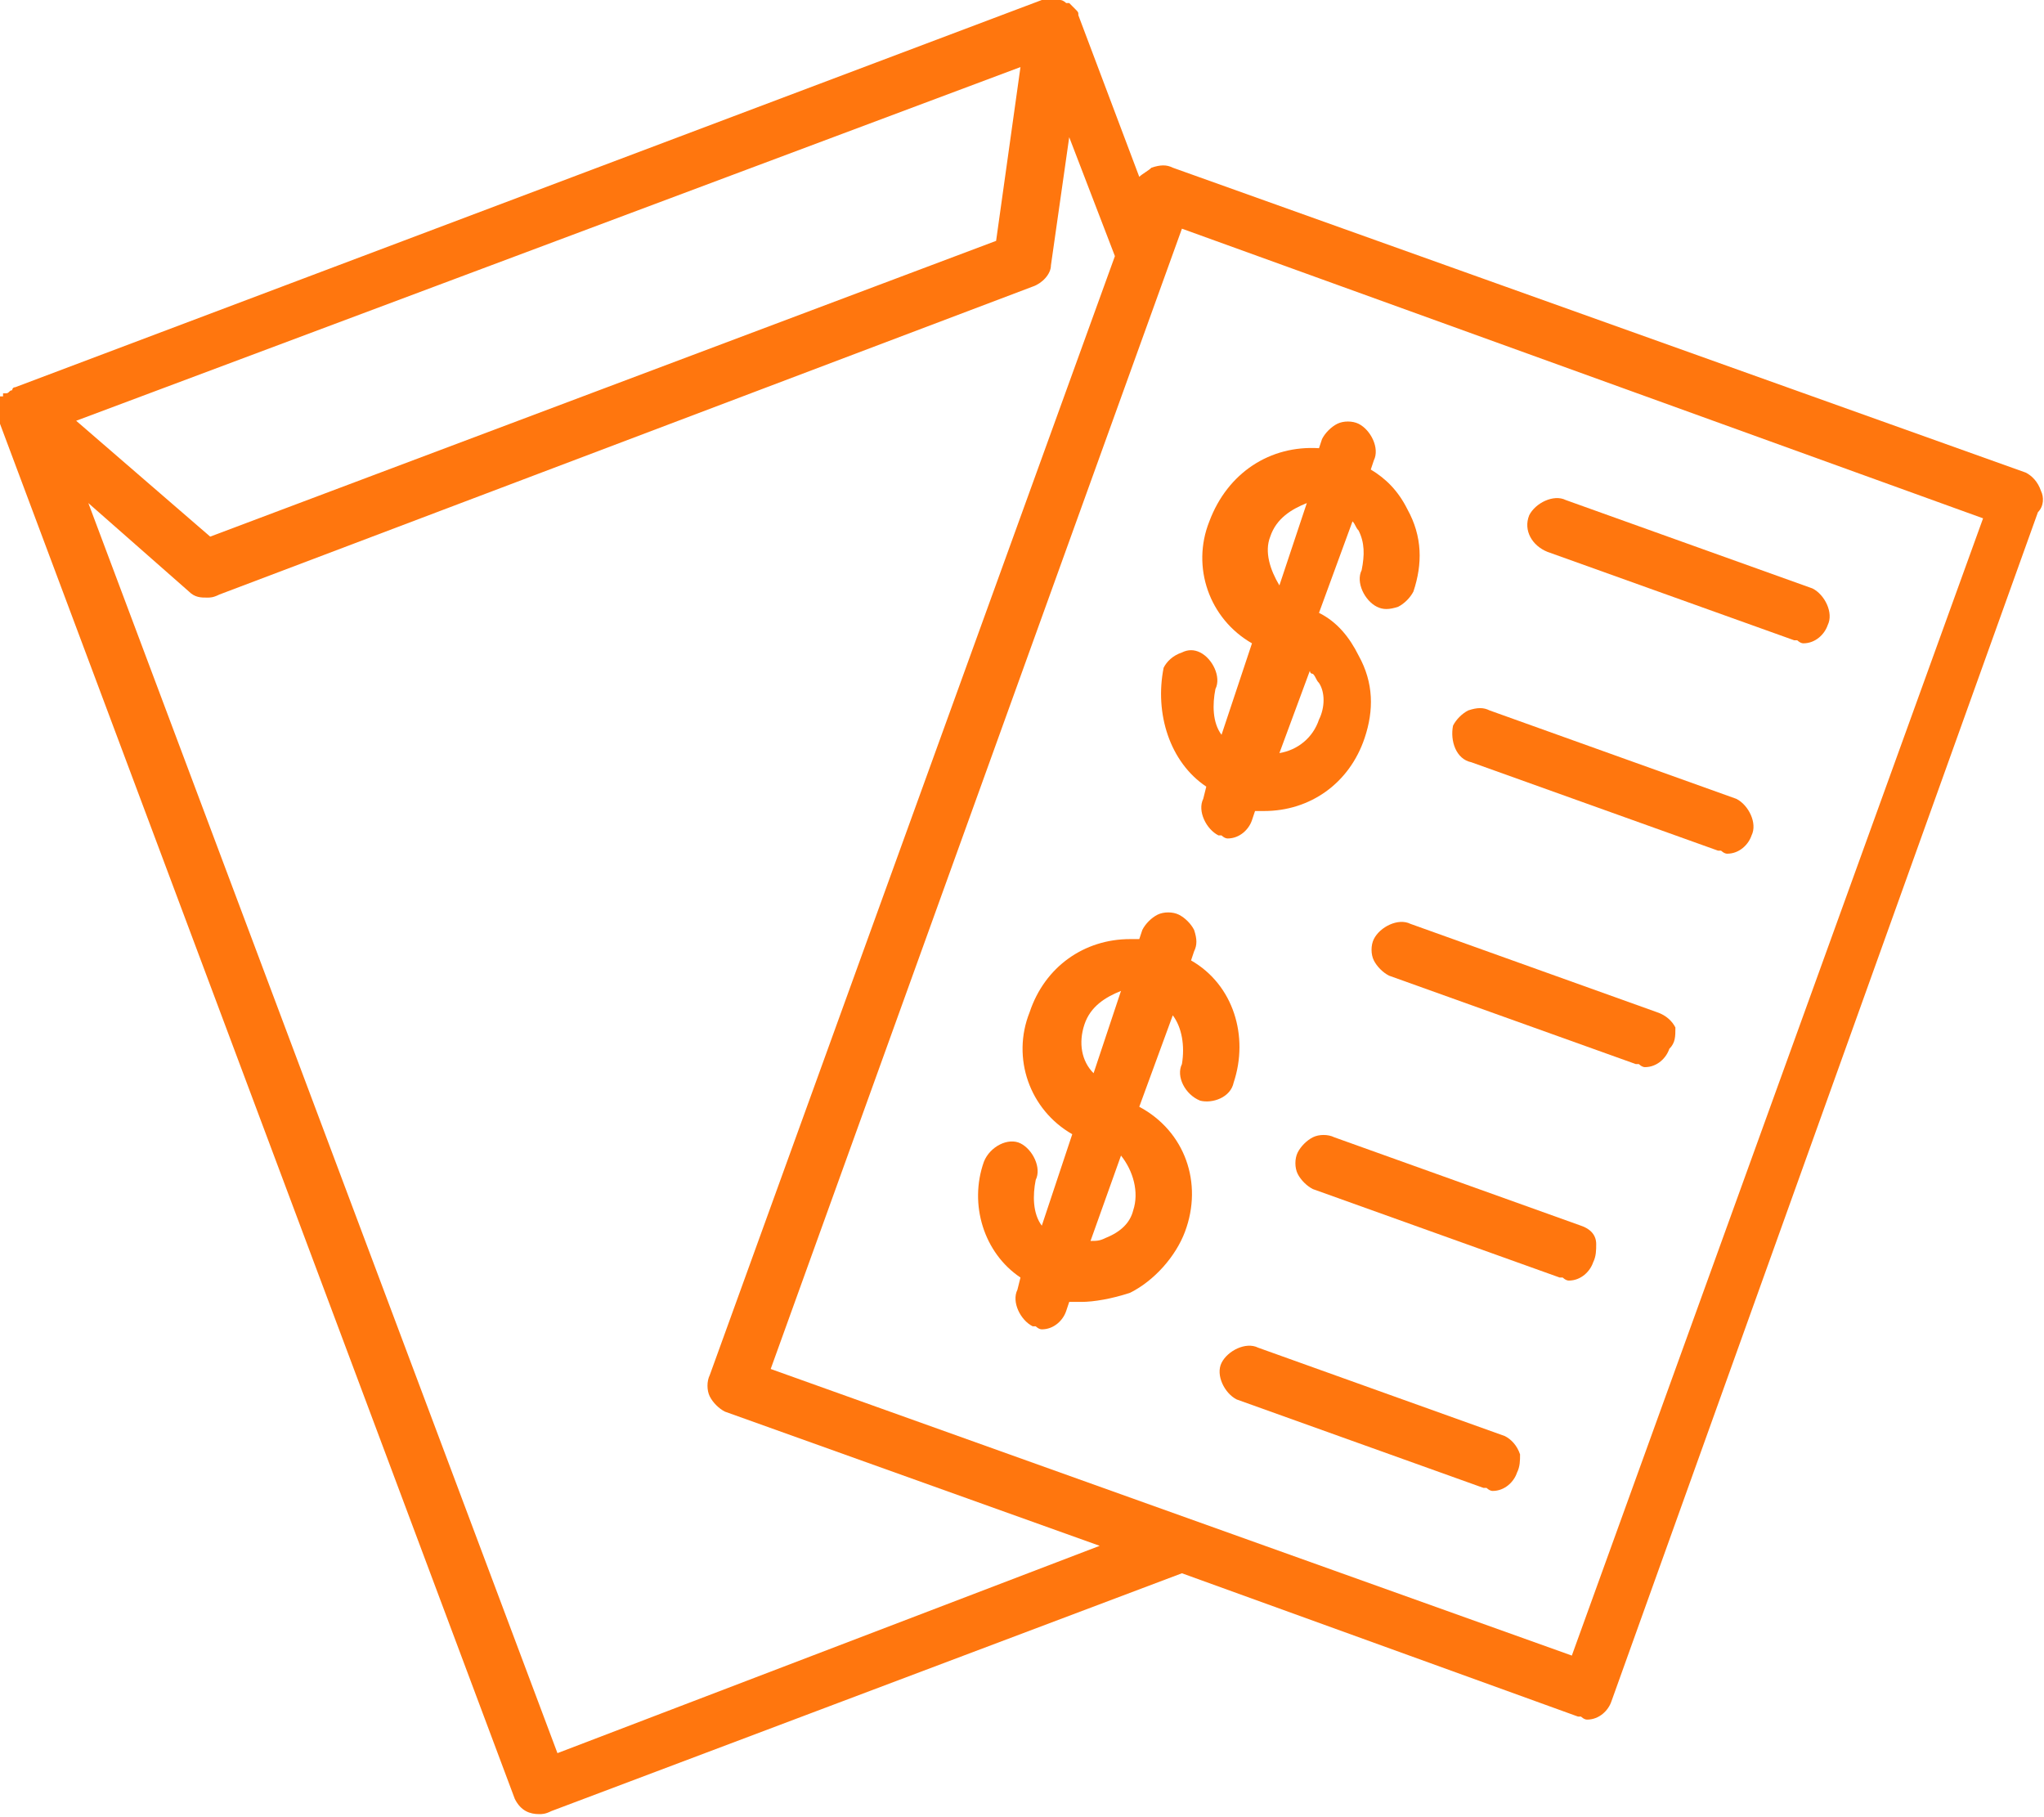<svg width="99" height="88" viewBox="0 0 99 88" fill="none" xmlns="http://www.w3.org/2000/svg">
<path d="M72.885 69.544L60.934 65.262C60.344 64.966 59.459 65.409 59.164 66C58.869 66.591 59.311 67.477 59.901 67.772L71.852 72.054C71.852 72.054 71.852 72.054 72 72.054C72 72.054 72.147 72.201 72.295 72.201C72.885 72.201 73.328 71.758 73.475 71.315C73.623 71.02 73.623 70.725 73.623 70.43C73.475 69.987 73.18 69.691 72.885 69.544Z" fill="#FF760E"/>
<path d="M76.574 59.356L64.623 55.074C64.328 54.926 63.885 54.926 63.59 55.074C63.295 55.221 63 55.517 62.852 55.812C62.705 56.107 62.705 56.55 62.852 56.846C63 57.141 63.295 57.436 63.59 57.584L75.541 61.866C75.541 61.866 75.541 61.866 75.688 61.866C75.688 61.866 75.836 62.014 75.984 62.014C76.574 62.014 77.016 61.571 77.164 61.128C77.311 60.832 77.311 60.537 77.311 60.242C77.311 59.799 77.016 59.503 76.574 59.356Z" fill="#FF760E"/>
<path d="M80.262 49.02L68.311 44.738C67.721 44.443 66.836 44.886 66.541 45.477C66.393 45.772 66.393 46.215 66.541 46.51C66.688 46.805 66.984 47.101 67.278 47.248L79.229 51.53C79.229 51.53 79.229 51.53 79.377 51.53C79.377 51.53 79.524 51.678 79.672 51.678C80.262 51.678 80.705 51.235 80.852 50.792C81.147 50.497 81.147 50.201 81.147 49.758C81 49.463 80.705 49.168 80.262 49.02Z" fill="#FF760E"/>
<path d="M71.262 36.913L83.213 41.195C83.213 41.195 83.213 41.195 83.36 41.195C83.36 41.195 83.508 41.342 83.655 41.342C84.246 41.342 84.688 40.899 84.836 40.456C85.131 39.866 84.688 38.98 84.098 38.685L72.147 34.403C71.852 34.255 71.557 34.255 71.114 34.403C70.819 34.55 70.524 34.846 70.377 35.141C70.229 35.879 70.524 36.765 71.262 36.913Z" fill="#FF760E"/>
<path d="M74.951 26.725L86.902 31.007C86.902 31.007 86.902 31.007 87.049 31.007C87.049 31.007 87.197 31.154 87.344 31.154C87.934 31.154 88.377 30.711 88.525 30.268C88.82 29.678 88.377 28.792 87.787 28.497L75.836 24.215C75.246 23.919 74.361 24.362 74.066 24.953C73.77 25.691 74.213 26.43 74.951 26.725Z" fill="#FF760E"/>
<path d="M98.853 23.772C98.705 23.329 98.41 23.034 98.115 22.886L56.803 8.121C56.508 7.973 56.213 7.973 55.77 8.121C55.623 8.268 55.328 8.416 55.18 8.564L52.23 0.738C52.23 0.591 52.23 0.591 52.082 0.443C52.082 0.443 52.082 0.443 51.934 0.295L51.787 0.148H51.639C51.639 0.148 51.492 0 51.344 0H50.459L0.738 18.752C0.59 18.752 0.59 18.899 0.59 18.899C0.443 18.899 0.443 19.047 0.295 19.047H0.148V19.195H0V20.523L24.934 87.114C25.23 87.705 25.672 87.852 26.115 87.852C26.262 87.852 26.41 87.852 26.705 87.705L57.246 76.188L76.426 83.127C76.426 83.127 76.426 83.127 76.574 83.127C76.574 83.127 76.721 83.275 76.869 83.275C77.459 83.275 77.902 82.832 78.049 82.389L98.705 24.805C99 24.51 99 24.067 98.853 23.772ZM96.049 25.101L76.131 80.174L37.328 66.295L57.246 11.074L96.049 25.101ZM9.148 28.644C9.443 28.94 9.738 28.94 10.033 28.94C10.18 28.94 10.328 28.94 10.623 28.792L50.016 13.879C50.459 13.732 50.902 13.289 50.902 12.846L51.787 6.644L54 12.403L34.377 66.591C34.23 66.886 34.23 67.329 34.377 67.624C34.525 67.919 34.82 68.215 35.115 68.362L53.262 74.859L27 84.899L4.279 24.362L9.148 28.644ZM10.18 25.987L3.689 20.376L49.426 3.248L48.246 11.664L10.18 25.987Z" fill="#FF760E"/>
<path d="M58.426 38.094L58.278 38.684C57.983 39.275 58.426 40.161 59.016 40.456C59.016 40.456 59.016 40.456 59.164 40.456C59.164 40.456 59.311 40.604 59.459 40.604C60.049 40.604 60.492 40.161 60.639 39.718L60.787 39.275H61.229C63.442 39.275 65.36 37.946 66.098 35.731C66.541 34.403 66.541 33.074 65.803 31.745C65.36 30.859 64.77 30.121 63.885 29.678L65.508 25.248C65.655 25.396 65.655 25.544 65.803 25.691C66.098 26.282 66.098 26.872 65.951 27.611C65.655 28.201 66.098 29.087 66.688 29.383C66.983 29.53 67.278 29.53 67.721 29.383C68.016 29.235 68.311 28.94 68.459 28.644C68.901 27.315 68.901 25.986 68.164 24.658C67.721 23.772 67.131 23.181 66.393 22.738L66.541 22.295C66.836 21.705 66.393 20.819 65.803 20.523C65.508 20.376 65.065 20.376 64.77 20.523C64.475 20.671 64.18 20.966 64.032 21.262L63.885 21.705C61.524 21.557 59.459 22.886 58.574 25.248C57.688 27.463 58.574 29.973 60.639 31.154L59.164 35.584C58.721 34.993 58.721 34.107 58.868 33.369C59.164 32.779 58.721 31.893 58.131 31.597C57.836 31.45 57.541 31.45 57.246 31.597C56.803 31.745 56.508 32.04 56.36 32.336C55.918 34.55 56.655 36.913 58.426 38.094ZM63.885 34.846C63.59 35.731 62.852 36.322 61.967 36.47L63.442 32.483C63.442 32.483 63.442 32.631 63.59 32.631C63.737 32.779 63.737 32.926 63.885 33.074C64.18 33.517 64.18 34.255 63.885 34.846ZM61.524 25.986C61.819 25.101 62.557 24.658 63.295 24.362L61.967 28.349C61.524 27.611 61.229 26.725 61.524 25.986Z" fill="#FF760E"/>
<path d="M49.426 61.866L49.279 62.456C48.983 63.047 49.426 63.933 50.016 64.228C50.016 64.228 50.016 64.228 50.164 64.228C50.164 64.228 50.311 64.376 50.459 64.376C51.049 64.376 51.492 63.933 51.639 63.49L51.787 63.047H52.377C52.967 63.047 53.852 62.899 54.737 62.604C55.918 62.013 56.951 60.832 57.393 59.651C58.279 57.289 57.393 54.779 55.18 53.597L56.803 49.168C57.246 49.758 57.393 50.644 57.246 51.53C56.951 52.121 57.393 53.007 58.131 53.302C58.721 53.45 59.606 53.154 59.754 52.416C60.492 50.201 59.754 47.691 57.688 46.51L57.836 46.067C57.983 45.772 57.983 45.477 57.836 45.034C57.688 44.738 57.393 44.443 57.098 44.295C56.803 44.148 56.361 44.148 56.065 44.295C55.77 44.443 55.475 44.738 55.328 45.034L55.18 45.477C55.033 45.477 54.885 45.477 54.737 45.477C52.524 45.477 50.606 46.805 49.869 49.02C48.983 51.235 49.869 53.745 51.934 54.926L50.459 59.356C50.016 58.765 50.016 57.879 50.164 57.141C50.459 56.55 50.016 55.664 49.426 55.369C48.836 55.074 47.951 55.517 47.656 56.255C46.918 58.322 47.656 60.685 49.426 61.866ZM54.885 58.617C54.737 59.208 54.295 59.651 53.557 59.946C53.262 60.094 53.115 60.094 52.819 60.094L54.295 55.96C54.885 56.698 55.18 57.731 54.885 58.617ZM52.524 49.611C52.819 48.725 53.557 48.282 54.295 47.987L52.967 51.973C52.377 51.383 52.229 50.497 52.524 49.611Z" fill="#FF760E"/>
</svg>
